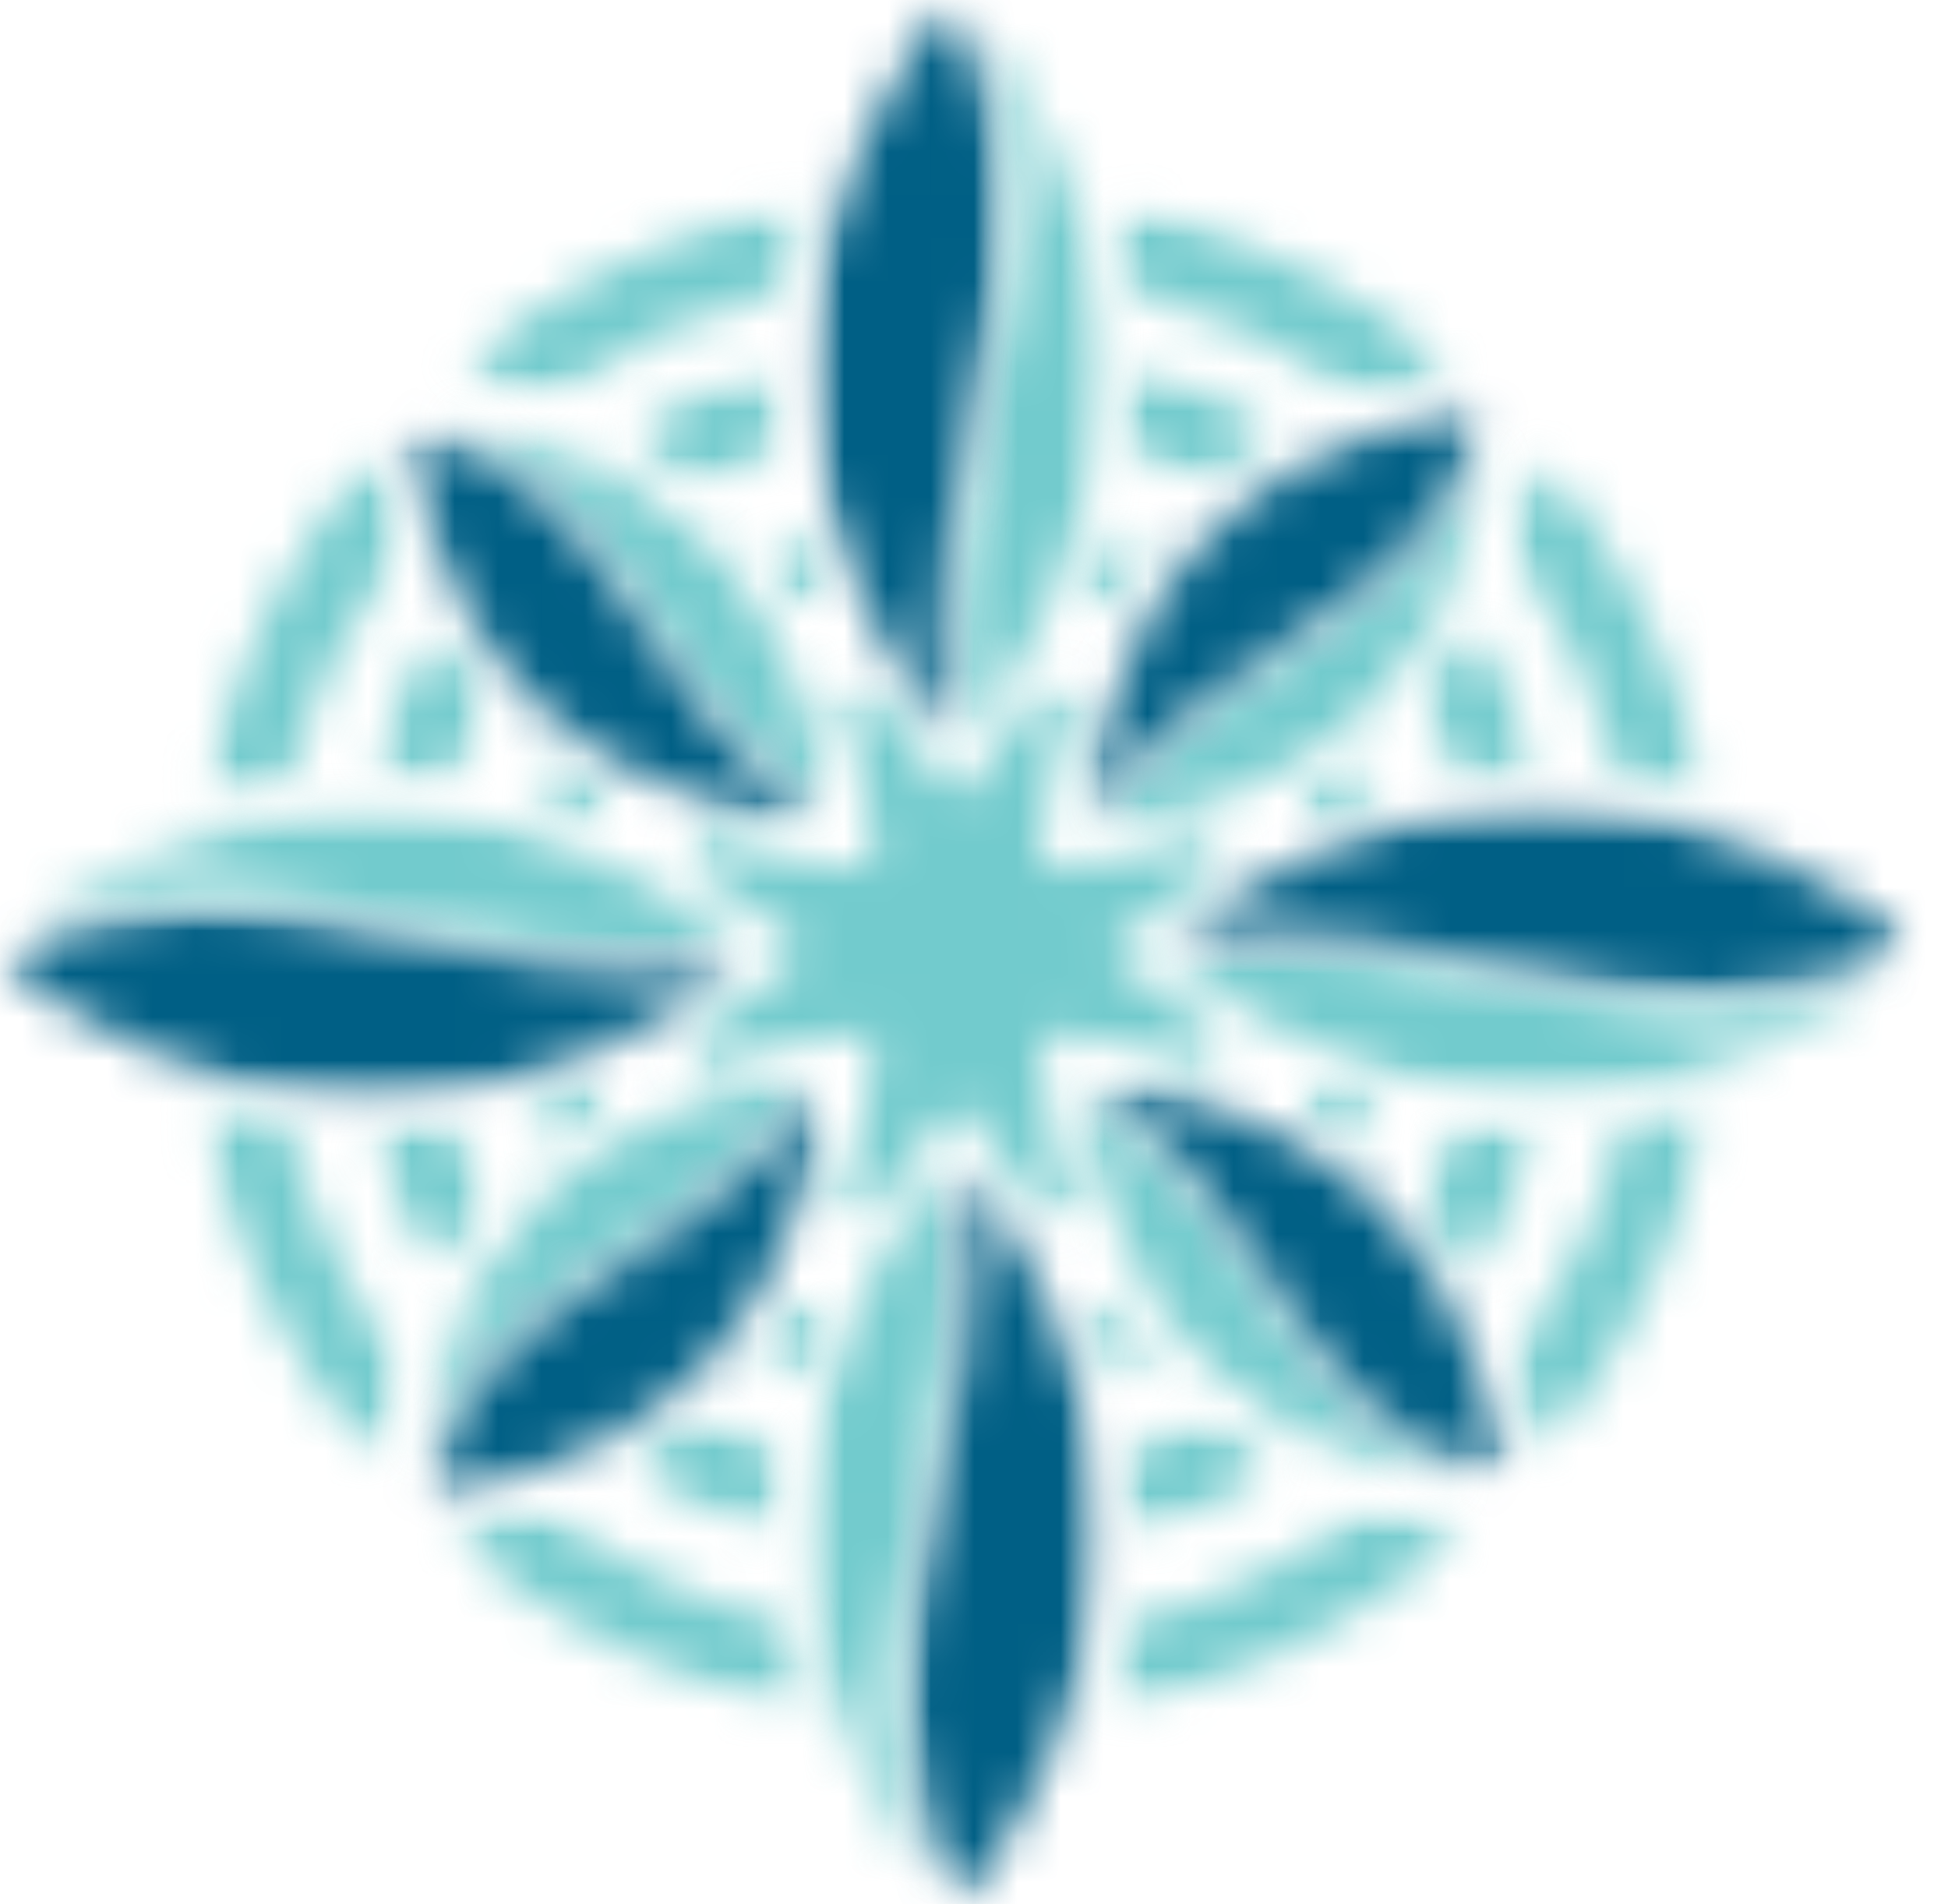 <svg xmlns="http://www.w3.org/2000/svg" width="45" height="44" viewBox="0 0 45 44" fill="none"><mask id="mask0_163_2" style="mask-type:luminance" maskUnits="userSpaceOnUse" x="25" y="9" width="10" height="11"><path d="M25.184 9.904H34.535V19.262H25.184V9.904Z" fill="white"></path></mask><g mask="url(#mask0_163_2)"><mask id="mask1_163_2" style="mask-type:luminance" maskUnits="userSpaceOnUse" x="25" y="9" width="10" height="11"><path d="M30.048 15.027C28.569 16.013 26.902 17.126 25.281 19.251C26.178 19.123 29.501 18.51 31.766 16.143C33.749 14.072 34.358 11.251 34.537 9.975C33.563 12.685 31.921 13.779 30.048 15.028" fill="white"></path></mask><g mask="url(#mask1_163_2)"><path d="M-0.703 -0.708H44.853V44.707H-0.703V-0.708Z" fill="#72CBCD"></path></g></g><mask id="mask2_163_2" style="mask-type:luminance" maskUnits="userSpaceOnUse" x="25" y="9" width="10" height="11"><path d="M25.039 9.252H34.519V19.072H25.039V9.252Z" fill="white"></path></mask><g mask="url(#mask2_163_2)"><mask id="mask3_163_2" style="mask-type:luminance" maskUnits="userSpaceOnUse" x="25" y="9" width="10" height="10"><path d="M29.853 14.749C31.796 13.455 33.481 12.331 34.392 9.321C33.531 9.441 30.17 10.046 27.884 12.432C25.679 14.732 25.174 17.961 25.066 18.965C26.701 16.848 28.369 15.736 29.853 14.748" fill="white"></path></mask><g mask="url(#mask3_163_2)"><path d="M-0.711 -0.708H44.846V44.707H-0.711V-0.708Z" fill="#005F85"></path></g></g><mask id="mask4_163_2" style="mask-type:luminance" maskUnits="userSpaceOnUse" x="22" y="0" width="4" height="18"><path d="M22.074 0.424H25.611V17.184H22.074V0.424Z" fill="white"></path></mask><g mask="url(#mask4_163_2)"><mask id="mask5_163_2" style="mask-type:luminance" maskUnits="userSpaceOnUse" x="22" y="0" width="4" height="18"><path d="M22.969 9.075C22.478 11.284 21.927 13.774 22.305 17.153C23.017 16.247 25.53 12.758 25.53 8.588C25.53 4.94 23.605 1.811 22.646 0.479C24.136 3.829 23.591 6.279 22.968 9.075" fill="white"></path></mask><g mask="url(#mask5_163_2)"><path d="M-0.699 -0.708H44.857V44.707H-0.699V-0.708Z" fill="#72CBCD"></path></g></g><mask id="mask6_163_2" style="mask-type:luminance" maskUnits="userSpaceOnUse" x="18" y="0" width="6" height="18"><path d="M18.676 0H23.203V17.119H18.676V0Z" fill="white"></path></mask><g mask="url(#mask6_163_2)"><mask id="mask7_163_2" style="mask-type:luminance" maskUnits="userSpaceOnUse" x="18" y="0" width="6" height="18"><path d="M22.545 8.983C23.191 6.083 23.75 3.568 21.939 0C21.252 0.867 18.695 4.382 18.695 8.588C18.695 12.641 21.071 16.053 21.858 17.072C21.499 13.688 22.052 11.197 22.545 8.983Z" fill="white"></path></mask><g mask="url(#mask7_163_2)"><path d="M-0.707 -0.708H44.849V44.707H-0.707V-0.708Z" fill="#005F85"></path></g></g><mask id="mask8_163_2" style="mask-type:luminance" maskUnits="userSpaceOnUse" x="24" y="25" width="11" height="10"><path d="M24.762 25.041H34.241V34.37H24.762V25.041Z" fill="white"></path></mask><g mask="url(#mask8_163_2)"><mask id="mask9_163_2" style="mask-type:luminance" maskUnits="userSpaceOnUse" x="24" y="25" width="11" height="10"><path d="M29.119 29.878C28.132 28.399 27.019 26.732 24.895 25.112C25.021 26.009 25.635 29.331 28.003 31.596C30.073 33.579 32.894 34.188 34.17 34.368C31.459 33.394 30.366 31.752 29.117 29.878" fill="white"></path></mask><g mask="url(#mask9_163_2)"><path d="M-0.707 -0.708H44.849V44.707H-0.707V-0.708Z" fill="#72CBCD"></path></g></g><mask id="mask10_163_2" style="mask-type:luminance" maskUnits="userSpaceOnUse" x="25" y="24" width="10" height="11"><path d="M25.09 24.901H34.91V34.238H25.09V24.901Z" fill="white"></path></mask><g mask="url(#mask10_163_2)"><mask id="mask11_163_2" style="mask-type:luminance" maskUnits="userSpaceOnUse" x="25" y="24" width="10" height="11"><path d="M29.395 29.692C30.69 31.634 31.812 33.319 34.822 34.23C34.703 33.369 34.099 30.008 31.712 27.722C29.412 25.518 26.184 25.012 25.18 24.904C27.295 26.539 28.408 28.208 29.396 29.692" fill="white"></path></mask><g mask="url(#mask11_163_2)"><path d="M-0.707 -0.708H44.849V44.707H-0.707V-0.708Z" fill="#005F85"></path></g></g><mask id="mask12_163_2" style="mask-type:luminance" maskUnits="userSpaceOnUse" x="26" y="21" width="18" height="5"><path d="M26.984 21.929H43.721V25.466H26.984V21.929Z" fill="white"></path></mask><g mask="url(#mask12_163_2)"><mask id="mask13_163_2" style="mask-type:luminance" maskUnits="userSpaceOnUse" x="26" y="22" width="18" height="4"><path d="M35.066 22.796C32.858 22.305 30.368 21.754 26.988 22.132C27.895 22.845 31.383 25.357 35.553 25.357C39.202 25.357 42.33 23.433 43.662 22.474C40.312 23.964 37.862 23.418 35.066 22.795" fill="white"></path></mask><g mask="url(#mask13_163_2)"><path d="M-0.707 -0.708H44.849V44.707H-0.707V-0.708Z" fill="#72CBCD"></path></g></g><mask id="mask14_163_2" style="mask-type:luminance" maskUnits="userSpaceOnUse" x="27" y="18" width="18" height="6"><path d="M27.02 18.506H44.139V23.038H27.02V18.506Z" fill="white"></path></mask><g mask="url(#mask14_163_2)"><mask id="mask15_163_2" style="mask-type:luminance" maskUnits="userSpaceOnUse" x="27" y="18" width="18" height="5"><path d="M35.155 22.381C38.055 23.027 40.57 23.587 44.139 21.775C43.272 21.088 39.756 18.531 35.551 18.531C31.497 18.531 28.085 20.907 27.066 21.695C30.45 21.334 32.941 21.889 35.155 22.381Z" fill="white"></path></mask><g mask="url(#mask15_163_2)"><path d="M-0.711 -0.708H44.846V44.707H-0.711V-0.708Z" fill="#005F85"></path></g></g><mask id="mask16_163_2" style="mask-type:luminance" maskUnits="userSpaceOnUse" x="9" y="24" width="10" height="11"><path d="M9.609 24.739H18.961V34.097H9.609V24.739Z" fill="white"></path></mask><g mask="url(#mask16_163_2)"><mask id="mask17_163_2" style="mask-type:luminance" maskUnits="userSpaceOnUse" x="9" y="24" width="10" height="11"><path d="M14.104 28.974C15.582 27.987 17.249 26.874 18.87 24.75C17.973 24.876 14.65 25.49 12.386 27.858C10.403 29.928 9.793 32.749 9.613 34.026C10.588 31.314 12.23 30.221 14.104 28.972" fill="white"></path></mask><g mask="url(#mask17_163_2)"><path d="M-0.703 -0.708H44.853V44.707H-0.703V-0.708Z" fill="#72CBCD"></path></g></g><mask id="mask18_163_2" style="mask-type:luminance" maskUnits="userSpaceOnUse" x="9" y="24" width="11" height="11"><path d="M9.621 24.927H19.1V34.748H9.621V24.927Z" fill="white"></path></mask><g mask="url(#mask18_163_2)"><mask id="mask19_163_2" style="mask-type:luminance" maskUnits="userSpaceOnUse" x="9" y="25" width="11" height="10"><path d="M14.28 29.251C12.338 30.546 10.652 31.668 9.742 34.678C10.603 34.559 13.964 33.955 16.25 31.568C18.454 29.268 18.96 26.04 19.068 25.036C17.433 27.151 15.764 28.264 14.28 29.252" fill="white"></path></mask><g mask="url(#mask19_163_2)"><path d="M-0.707 -0.708H44.849V44.707H-0.707V-0.708Z" fill="#005F85"></path></g></g><mask id="mask20_163_2" style="mask-type:luminance" maskUnits="userSpaceOnUse" x="18" y="26" width="5" height="18"><path d="M18.531 26.815H22.069V43.575H18.531V26.815Z" fill="white"></path></mask><g mask="url(#mask20_163_2)"><mask id="mask21_163_2" style="mask-type:luminance" maskUnits="userSpaceOnUse" x="18" y="26" width="4" height="18"><path d="M21.175 34.922C21.666 32.714 22.217 30.225 21.839 26.845C21.126 27.752 18.613 31.24 18.613 35.41C18.613 39.059 20.539 42.187 21.497 43.519C20.008 40.169 20.553 37.719 21.176 34.922" fill="white"></path></mask><g mask="url(#mask21_163_2)"><path d="M-0.711 -0.708H44.846V44.707H-0.711V-0.708Z" fill="#72CBCD"></path></g></g><mask id="mask22_163_2" style="mask-type:luminance" maskUnits="userSpaceOnUse" x="20" y="26" width="6" height="18"><path d="M20.938 26.88H25.465V44H20.938V26.88Z" fill="white"></path></mask><g mask="url(#mask22_163_2)"><mask id="mask23_163_2" style="mask-type:luminance" maskUnits="userSpaceOnUse" x="20" y="26" width="6" height="19"><path d="M21.599 35.017C20.953 37.916 20.393 40.432 22.205 44C22.892 43.133 25.449 39.618 25.449 35.413C25.449 31.359 23.073 27.947 22.286 26.928C22.646 30.312 22.092 32.803 21.599 35.017Z" fill="white"></path></mask><g mask="url(#mask23_163_2)"><path d="M-0.703 -0.708H44.853V44.707H-0.703V-0.708Z" fill="#005F85"></path></g></g><mask id="mask24_163_2" style="mask-type:luminance" maskUnits="userSpaceOnUse" x="9" y="9" width="11" height="10"><path d="M9.906 9.63H19.385V18.959H9.906V9.63Z" fill="white"></path></mask><g mask="url(#mask24_163_2)"><mask id="mask25_163_2" style="mask-type:luminance" maskUnits="userSpaceOnUse" x="9" y="9" width="11" height="10"><path d="M15.024 14.122C16.011 15.601 17.124 17.268 19.249 18.888C19.122 17.992 18.508 14.67 16.141 12.404C14.07 10.421 11.249 9.814 9.973 9.632C12.683 10.607 13.777 12.248 15.026 14.122" fill="white"></path></mask><g mask="url(#mask25_163_2)"><path d="M-0.711 -0.708H44.846V44.707H-0.711V-0.708Z" fill="#72CBCD"></path></g></g><mask id="mask26_163_2" style="mask-type:luminance" maskUnits="userSpaceOnUse" x="9" y="9" width="11" height="11"><path d="M9.227 9.762H19.047V19.099H9.227V9.762Z" fill="white"></path></mask><g mask="url(#mask26_163_2)"><mask id="mask27_163_2" style="mask-type:luminance" maskUnits="userSpaceOnUse" x="9" y="9" width="10" height="11"><path d="M14.752 14.306C13.458 12.364 12.334 10.679 9.324 9.768C9.444 10.629 10.049 13.99 12.435 16.276C14.735 18.48 17.963 18.986 18.968 19.094C16.851 17.459 15.739 15.79 14.751 14.306" fill="white"></path></mask><g mask="url(#mask27_163_2)"><path d="M-0.707 -0.708H44.849V44.707H-0.707V-0.708Z" fill="#005F85"></path></g></g><mask id="mask28_163_2" style="mask-type:luminance" maskUnits="userSpaceOnUse" x="0" y="18" width="18" height="5"><path d="M0.422 18.533H17.158V22.07H0.422V18.533Z" fill="white"></path></mask><g mask="url(#mask28_163_2)"><mask id="mask29_163_2" style="mask-type:luminance" maskUnits="userSpaceOnUse" x="0" y="18" width="18" height="4"><path d="M9.072 21.203C11.281 21.695 13.771 22.246 17.15 21.868C16.244 21.155 12.755 18.643 8.585 18.643C4.937 18.643 1.808 20.567 0.477 21.526C3.827 20.036 6.276 20.581 9.072 21.205" fill="white"></path></mask><g mask="url(#mask29_163_2)"><path d="M-0.711 -0.708H44.846V44.707H-0.711V-0.708Z" fill="#72CBCD"></path></g></g><mask id="mask30_163_2" style="mask-type:luminance" maskUnits="userSpaceOnUse" x="0" y="20" width="18" height="6"><path d="M0 20.961H17.119V25.494H0V20.961Z" fill="white"></path></mask><g mask="url(#mask30_163_2)"><mask id="mask31_163_2" style="mask-type:luminance" maskUnits="userSpaceOnUse" x="0" y="21" width="18" height="5"><path d="M8.987 21.62C6.087 20.973 3.571 20.414 0.004 22.226C0.871 22.913 4.386 25.469 8.592 25.469C12.645 25.469 16.057 23.094 17.076 22.306C13.692 22.666 11.201 22.112 8.987 21.62Z" fill="white"></path></mask><g mask="url(#mask31_163_2)"><path d="M-0.707 -0.707H44.849V44.708H-0.707V-0.707Z" fill="#005F85"></path></g></g><mask id="mask32_163_2" style="mask-type:luminance" maskUnits="userSpaceOnUse" x="4" y="10" width="6" height="9"><path d="M4.527 10.385H9.337V18.533H4.527V10.385Z" fill="white"></path></mask><g mask="url(#mask32_163_2)"><mask id="mask33_163_2" style="mask-type:luminance" maskUnits="userSpaceOnUse" x="4" y="10" width="6" height="9"><path d="M6.674 18.022C7.203 16.023 8.108 14.178 9.314 12.567C9.012 11.75 8.82 10.997 8.699 10.404C6.712 12.676 5.291 15.457 4.664 18.523C5.296 18.316 5.968 18.141 6.672 18.022" fill="white"></path></mask><g mask="url(#mask33_163_2)"><path d="M-0.703 -0.707H44.853V44.708H-0.703V-0.707Z" fill="#72CBCD"></path></g></g><mask id="mask34_163_2" style="mask-type:luminance" maskUnits="userSpaceOnUse" x="4" y="25" width="6" height="9"><path d="M4.527 25.325H9.337V33.803H4.527V25.325Z" fill="white"></path></mask><g mask="url(#mask34_163_2)"><mask id="mask35_163_2" style="mask-type:luminance" maskUnits="userSpaceOnUse" x="4" y="25" width="6" height="9"><path d="M6.607 25.908C5.909 25.787 5.24 25.61 4.613 25.401C5.209 28.549 6.635 31.405 8.658 33.733C8.767 33.151 8.95 32.38 9.252 31.531C8.027 29.873 7.116 27.967 6.606 25.907" fill="white"></path></mask><g mask="url(#mask35_163_2)"><path d="M-0.707 -0.708H44.849V44.707H-0.707V-0.708Z" fill="#72CBCD"></path></g></g><mask id="mask36_163_2" style="mask-type:luminance" maskUnits="userSpaceOnUse" x="25" y="4" width="9" height="6"><path d="M25.473 4.669H33.675V9.252H25.473V4.669Z" fill="white"></path></mask><g mask="url(#mask36_163_2)"><mask id="mask37_163_2" style="mask-type:luminance" maskUnits="userSpaceOnUse" x="25" y="4" width="9" height="6"><path d="M26.091 6.672C28.04 7.18 29.844 8.048 31.429 9.201C32.243 8.895 32.997 8.696 33.599 8.571C31.351 6.652 28.619 5.281 25.613 4.672C25.814 5.303 25.981 5.972 26.091 6.672Z" fill="white"></path></mask><g mask="url(#mask37_163_2)"><path d="M-0.703 -0.708H44.853V44.707H-0.703V-0.708Z" fill="#72CBCD"></path></g></g><mask id="mask38_163_2" style="mask-type:luminance" maskUnits="userSpaceOnUse" x="34" y="25" width="6" height="9"><path d="M34.91 25.325H39.612V33.672H34.91V25.325Z" fill="white"></path></mask><g mask="url(#mask38_163_2)"><mask id="mask39_163_2" style="mask-type:luminance" maskUnits="userSpaceOnUse" x="34" y="25" width="6" height="9"><path d="M37.531 25.922C37.028 27.948 36.137 29.823 34.941 31.462C35.246 32.302 35.434 33.069 35.548 33.659C37.531 31.353 38.932 28.532 39.523 25.431C38.896 25.636 38.229 25.806 37.531 25.924" fill="white"></path></mask><g mask="url(#mask39_163_2)"><path d="M-0.711 -0.708H44.846V44.707H-0.711V-0.708Z" fill="#72CBCD"></path></g></g><mask id="mask40_163_2" style="mask-type:luminance" maskUnits="userSpaceOnUse" x="10" y="4" width="9" height="6"><path d="M10.551 4.531H18.672V9.197H10.551V4.531Z" fill="white"></path></mask><g mask="url(#mask40_163_2)"><mask id="mask41_163_2" style="mask-type:luminance" maskUnits="userSpaceOnUse" x="10" y="4" width="9" height="6"><path d="M12.745 9.183C14.346 8.023 16.171 7.153 18.139 6.65C18.249 5.952 18.417 5.285 18.618 4.655C15.587 5.254 12.83 6.627 10.562 8.557C11.162 8.679 11.921 8.874 12.744 9.181" fill="white"></path></mask><g mask="url(#mask41_163_2)"><path d="M-0.707 -0.708H44.849V44.707H-0.707V-0.708Z" fill="#72CBCD"></path></g></g><mask id="mask42_163_2" style="mask-type:luminance" maskUnits="userSpaceOnUse" x="25" y="34" width="9" height="6"><path d="M25.473 34.804H33.958V39.614H25.473V34.804Z" fill="white"></path></mask><g mask="url(#mask42_163_2)"><mask id="mask43_163_2" style="mask-type:luminance" maskUnits="userSpaceOnUse" x="25" y="34" width="9" height="6"><path d="M31.642 34.819C29.993 36.061 28.098 36.991 26.044 37.52C25.92 38.223 25.74 38.894 25.527 39.525C28.666 38.904 31.51 37.455 33.821 35.416C33.237 35.303 32.478 35.119 31.642 34.82" fill="white"></path></mask><g mask="url(#mask43_163_2)"><path d="M-0.707 -0.707H44.849V44.708H-0.707V-0.707Z" fill="#72CBCD"></path></g></g><mask id="mask44_163_2" style="mask-type:luminance" maskUnits="userSpaceOnUse" x="34" y="10" width="6" height="9"><path d="M34.801 10.469H39.611V18.506H34.801V10.469Z" fill="white"></path></mask><g mask="url(#mask44_163_2)"><mask id="mask45_163_2" style="mask-type:luminance" maskUnits="userSpaceOnUse" x="34" y="10" width="6" height="9"><path d="M34.888 12.638C36.063 14.229 36.952 16.043 37.472 18.008C38.174 18.122 38.845 18.293 39.478 18.496C38.856 15.474 37.461 12.729 35.512 10.477C35.388 11.076 35.192 11.827 34.887 12.639" fill="white"></path></mask><g mask="url(#mask45_163_2)"><path d="M-0.707 -0.707H44.849V44.708H-0.707V-0.707Z" fill="#72CBCD"></path></g></g><mask id="mask46_163_2" style="mask-type:luminance" maskUnits="userSpaceOnUse" x="10" y="34" width="9" height="6"><path d="M10.328 34.804H18.817V39.614H10.328V34.804Z" fill="white"></path></mask><g mask="url(#mask46_163_2)"><mask id="mask47_163_2" style="mask-type:luminance" maskUnits="userSpaceOnUse" x="10" y="34" width="9" height="6"><path d="M18.189 37.54C16.113 37.017 14.197 36.087 12.533 34.837C11.689 35.136 10.923 35.317 10.344 35.426C12.674 37.479 15.542 38.931 18.708 39.54C18.494 38.911 18.315 38.241 18.188 37.54" fill="white"></path></mask><g mask="url(#mask47_163_2)"><path d="M-0.703 -0.708H44.853V44.707H-0.703V-0.708Z" fill="#72CBCD"></path></g></g><mask id="mask48_163_2" style="mask-type:luminance" maskUnits="userSpaceOnUse" x="25" y="8" width="5" height="4"><path d="M25.891 8.347H29.625V11.177H25.891V8.347Z" fill="white"></path></mask><g mask="url(#mask48_163_2)"><mask id="mask49_163_2" style="mask-type:luminance" maskUnits="userSpaceOnUse" x="25" y="8" width="5" height="4"><path d="M26.088 8.514C26.088 9.127 26.037 9.725 25.949 10.301C26.625 10.526 27.273 10.81 27.892 11.145C28.429 10.691 28.997 10.312 29.568 9.994C28.496 9.319 27.326 8.785 26.086 8.415L26.089 8.48" fill="white"></path></mask><g mask="url(#mask49_163_2)"><path d="M-0.711 -0.708H44.846V44.707H-0.711V-0.708Z" fill="#72CBCD"></path></g></g><mask id="mask50_163_2" style="mask-type:luminance" maskUnits="userSpaceOnUse" x="14" y="8" width="5" height="4"><path d="M14.434 8.489H18.107V11.318H14.434V8.489Z" fill="white"></path></mask><g mask="url(#mask50_163_2)"><mask id="mask51_163_2" style="mask-type:luminance" maskUnits="userSpaceOnUse" x="14" y="8" width="4" height="4"><path d="M14.473 10.053C15.037 10.375 15.595 10.757 16.123 11.212C16.718 10.88 17.344 10.599 17.994 10.368C17.899 9.77 17.846 9.15 17.846 8.512L17.847 8.489C16.646 8.852 15.513 9.387 14.473 10.053Z" fill="white"></path></mask><g mask="url(#mask51_163_2)"><path d="M-0.707 -0.708H44.849V44.707H-0.707V-0.708Z" fill="#72CBCD"></path></g></g><mask id="mask52_163_2" style="mask-type:luminance" maskUnits="userSpaceOnUse" x="8" y="14" width="4" height="5"><path d="M8.492 14.431H11.309V18.109H8.492V14.431Z" fill="white"></path></mask><g mask="url(#mask52_163_2)"><mask id="mask53_163_2" style="mask-type:luminance" maskUnits="userSpaceOnUse" x="8" y="14" width="4" height="5"><path d="M10.448 18.011C10.667 17.371 10.936 16.753 11.252 16.165C10.793 15.637 10.406 15.079 10.08 14.515C9.438 15.546 8.926 16.666 8.566 17.851C9.212 17.854 9.841 17.912 10.447 18.013" fill="white"></path></mask><g mask="url(#mask53_163_2)"><path d="M-0.703 -0.708H44.853V44.707H-0.703V-0.708Z" fill="#72CBCD"></path></g></g><mask id="mask54_163_2" style="mask-type:luminance" maskUnits="userSpaceOnUse" x="32" y="25" width="4" height="5"><path d="M32.68 25.891H35.65V29.648H32.68V25.891Z" fill="white"></path></mask><g mask="url(#mask54_163_2)"><mask id="mask55_163_2" style="mask-type:luminance" maskUnits="userSpaceOnUse" x="32" y="25" width="4" height="5"><path d="M33.676 25.959C33.441 26.636 33.149 27.287 32.805 27.905C33.255 28.442 33.632 29.007 33.95 29.575C34.639 28.502 35.189 27.332 35.571 26.089L35.476 26.091C34.828 26.091 34.242 26.042 33.677 25.957" fill="white"></path></mask><g mask="url(#mask55_163_2)"><path d="M-0.707 -0.707H44.849V44.708H-0.707V-0.707Z" fill="#72CBCD"></path></g></g><mask id="mask56_163_2" style="mask-type:luminance" maskUnits="userSpaceOnUse" x="25" y="32" width="5" height="4"><path d="M25.891 32.682H29.569V35.503H25.891V32.682Z" fill="white"></path></mask><g mask="url(#mask56_163_2)"><mask id="mask57_163_2" style="mask-type:luminance" maskUnits="userSpaceOnUse" x="25" y="32" width="5" height="4"><path d="M29.534 33.926C28.965 33.606 28.397 33.225 27.861 32.77C27.251 33.098 26.611 33.375 25.945 33.597C26.037 34.188 26.089 34.799 26.089 35.426L26.088 35.463C27.314 35.118 28.471 34.59 29.534 33.925" fill="white"></path></mask><g mask="url(#mask57_163_2)"><path d="M-0.707 -0.708H44.849V44.707H-0.707V-0.708Z" fill="#72CBCD"></path></g></g><mask id="mask58_163_2" style="mask-type:luminance" maskUnits="userSpaceOnUse" x="32" y="14" width="4" height="5"><path d="M32.68 14.289H35.65V18.109H32.68V14.289Z" fill="white"></path></mask><g mask="url(#mask58_163_2)"><mask id="mask59_163_2" style="mask-type:luminance" maskUnits="userSpaceOnUse" x="32" y="14" width="4" height="4"><path d="M32.816 16.02C33.162 16.643 33.454 17.299 33.687 17.982C34.25 17.898 34.829 17.85 35.425 17.85L35.528 17.853C35.2 16.602 34.652 15.424 33.959 14.345C33.643 14.914 33.266 15.482 32.816 16.021" fill="white"></path></mask><g mask="url(#mask59_163_2)"><path d="M-0.707 -0.708H44.849V44.707H-0.707V-0.708Z" fill="#72CBCD"></path></g></g><mask id="mask60_163_2" style="mask-type:luminance" maskUnits="userSpaceOnUse" x="8" y="25" width="4" height="5"><path d="M8.492 25.891H11.309V29.428H8.492V25.891Z" fill="white"></path></mask><g mask="url(#mask60_163_2)"><mask id="mask61_163_2" style="mask-type:luminance" maskUnits="userSpaceOnUse" x="8" y="25" width="4" height="5"><path d="M10.454 25.927C9.848 26.027 9.217 26.087 8.57 26.089C8.933 27.266 9.444 28.378 10.084 29.404C10.41 28.841 10.798 28.285 11.256 27.759C10.94 27.176 10.671 26.563 10.452 25.927" fill="white"></path></mask><g mask="url(#mask61_163_2)"><path d="M-0.707 -0.708H44.849V44.707H-0.707V-0.708Z" fill="#72CBCD"></path></g></g><mask id="mask62_163_2" style="mask-type:luminance" maskUnits="userSpaceOnUse" x="14" y="32" width="5" height="4"><path d="M14.434 32.682H18.107V35.503H14.434V32.682Z" fill="white"></path></mask><g mask="url(#mask62_163_2)"><mask id="mask63_163_2" style="mask-type:luminance" maskUnits="userSpaceOnUse" x="14" y="32" width="5" height="4"><path d="M18.002 33.531C17.359 33.304 16.742 33.027 16.153 32.701C15.627 33.157 15.071 33.541 14.508 33.865C15.538 34.521 16.658 35.047 17.847 35.42C17.847 34.771 17.904 34.14 18.002 33.531Z" fill="white"></path></mask><g mask="url(#mask63_163_2)"><path d="M-0.707 -0.708H44.849V44.707H-0.707V-0.708Z" fill="#72CBCD"></path></g></g><mask id="mask64_163_2" style="mask-type:luminance" maskUnits="userSpaceOnUse" x="30" y="24" width="3" height="3"><path d="M30 24.901H32.077V26.598H30V24.901Z" fill="white"></path></mask><g mask="url(#mask64_163_2)"><mask id="mask65_163_2" style="mask-type:luminance" maskUnits="userSpaceOnUse" x="30" y="24" width="2" height="3"><path d="M31.994 25.551C31.381 25.368 30.801 25.151 30.265 24.919L30.023 25.538C30.549 25.827 31.075 26.168 31.578 26.569L31.994 25.551Z" fill="white"></path></mask><g mask="url(#mask65_163_2)"><path d="M-0.707 -0.708H44.849V44.707H-0.707V-0.708Z" fill="#72CBCD"></path></g></g><mask id="mask66_163_2" style="mask-type:luminance" maskUnits="userSpaceOnUse" x="12" y="24" width="3" height="3"><path d="M12.059 24.927H14.136V26.627H12.059V24.927Z" fill="white"></path></mask><g mask="url(#mask66_163_2)"><mask id="mask67_163_2" style="mask-type:luminance" maskUnits="userSpaceOnUse" x="12" y="24" width="3" height="3"><path d="M14.133 25.574L13.886 24.949C13.348 25.179 12.768 25.393 12.152 25.571L12.583 26.616C13.083 26.211 13.606 25.866 14.132 25.574" fill="white"></path></mask><g mask="url(#mask67_163_2)"><path d="M-0.711 -0.708H44.846V44.707H-0.711V-0.708Z" fill="#72CBCD"></path></g></g><mask id="mask68_163_2" style="mask-type:luminance" maskUnits="userSpaceOnUse" x="12" y="17" width="3" height="3"><path d="M12.164 17.373H14.287V19.073H12.164V17.373Z" fill="white"></path></mask><g mask="url(#mask68_163_2)"><mask id="mask69_163_2" style="mask-type:luminance" maskUnits="userSpaceOnUse" x="12" y="17" width="3" height="3"><path d="M12.23 18.392C12.844 18.575 13.423 18.792 13.96 19.025L14.218 18.417C13.693 18.131 13.17 17.792 12.668 17.395L12.23 18.394" fill="white"></path></mask><g mask="url(#mask69_163_2)"><path d="M-0.711 -0.708H44.846V44.707H-0.711V-0.708Z" fill="#72CBCD"></path></g></g><mask id="mask70_163_2" style="mask-type:luminance" maskUnits="userSpaceOnUse" x="29" y="17" width="3" height="3"><path d="M29.855 17.402H31.978V19.073H29.855V17.402Z" fill="white"></path></mask><g mask="url(#mask70_163_2)"><mask id="mask71_163_2" style="mask-type:luminance" maskUnits="userSpaceOnUse" x="29" y="17" width="3" height="3"><path d="M29.941 18.451L30.195 19.054C30.731 18.819 31.308 18.601 31.921 18.414L31.498 17.438C30.994 17.832 30.467 18.166 29.941 18.449" fill="white"></path></mask><g mask="url(#mask71_163_2)"><path d="M-0.703 -0.708H44.853V44.707H-0.703V-0.708Z" fill="#72CBCD"></path></g></g><mask id="mask72_163_2" style="mask-type:luminance" maskUnits="userSpaceOnUse" x="24" y="12" width="3" height="3"><path d="M24.906 12.167H26.742V14.289H24.906V12.167Z" fill="white"></path></mask><g mask="url(#mask72_163_2)"><mask id="mask73_163_2" style="mask-type:luminance" maskUnits="userSpaceOnUse" x="25" y="12" width="2" height="3"><path d="M25.009 13.935L25.612 14.182C25.894 13.654 26.227 13.126 26.62 12.618L25.652 12.21C25.464 12.824 25.244 13.401 25.008 13.935" fill="white"></path></mask><g mask="url(#mask73_163_2)"><path d="M-0.707 -0.708H44.849V44.707H-0.707V-0.708Z" fill="#72CBCD"></path></g></g><mask id="mask74_163_2" style="mask-type:luminance" maskUnits="userSpaceOnUse" x="25" y="29" width="2" height="3"><path d="M25.09 29.852H26.79V31.975H25.09V29.852Z" fill="white"></path></mask><g mask="url(#mask74_163_2)"><mask id="mask75_163_2" style="mask-type:luminance" maskUnits="userSpaceOnUse" x="25" y="29" width="2" height="3"><path d="M25.717 29.952L25.098 30.213C25.327 30.753 25.54 31.333 25.717 31.948L26.757 31.495C26.353 30.996 26.009 30.477 25.717 29.952Z" fill="white"></path></mask><g mask="url(#mask75_163_2)"><path d="M-0.707 -0.707H44.849V44.708H-0.707V-0.707Z" fill="#72CBCD"></path></g></g><mask id="mask76_163_2" style="mask-type:luminance" maskUnits="userSpaceOnUse" x="17" y="29" width="3" height="3"><path d="M17.402 29.852H19.238V31.975H17.402V29.852Z" fill="white"></path></mask><g mask="url(#mask76_163_2)"><mask id="mask77_163_2" style="mask-type:luminance" maskUnits="userSpaceOnUse" x="17" y="29" width="3" height="3"><path d="M19.113 30.238L18.488 29.981C18.193 30.505 17.848 31.025 17.441 31.523L18.496 31.974C18.673 31.359 18.883 30.778 19.113 30.238Z" fill="white"></path></mask><g mask="url(#mask77_163_2)"><path d="M-0.707 -0.707H44.849V44.708H-0.707V-0.707Z" fill="#72CBCD"></path></g></g><mask id="mask78_163_2" style="mask-type:luminance" maskUnits="userSpaceOnUse" x="17" y="12" width="3" height="3"><path d="M17.543 12.167H19.238V14.162H17.543V12.167Z" fill="white"></path></mask><g mask="url(#mask78_163_2)"><mask id="mask79_163_2" style="mask-type:luminance" maskUnits="userSpaceOnUse" x="17" y="12" width="3" height="3"><path d="M18.591 14.152L19.2 13.911C18.965 13.377 18.745 12.798 18.558 12.185L17.578 12.59C17.974 13.095 18.308 13.624 18.593 14.152" fill="white"></path></mask><g mask="url(#mask79_163_2)"><path d="M-0.711 -0.708H44.846V44.707H-0.711V-0.708Z" fill="#72CBCD"></path></g></g><mask id="mask80_163_2" style="mask-type:luminance" maskUnits="userSpaceOnUse" x="15" y="15" width="14" height="14"><path d="M15.707 15.673H28.44V28.326H15.707V15.673Z" fill="white"></path></mask><g mask="url(#mask80_163_2)"><mask id="mask81_163_2" style="mask-type:luminance" maskUnits="userSpaceOnUse" x="15" y="15" width="14" height="14"><path d="M26.278 22.506L25.657 21.971L26.278 21.435C26.35 21.373 27.119 20.72 28.365 19.988L28.085 19.265C26.349 19.877 24.946 19.991 24.843 19.998L24.026 20.057L24.085 19.239C24.092 19.136 24.206 17.732 24.819 15.994L24.098 15.713C23.364 16.964 22.708 17.734 22.646 17.806L22.11 18.427L21.575 17.806C21.513 17.734 20.85 16.955 20.11 15.692L19.391 15.963C20.013 17.715 20.127 19.138 20.136 19.241L20.195 20.058L19.378 19.999C19.273 19.992 17.836 19.875 16.068 19.242L15.79 19.951C17.076 20.699 17.87 21.375 17.943 21.438L18.564 21.974L17.943 22.509C17.87 22.573 17.07 23.254 15.773 24.004L16.046 24.711C17.823 24.071 19.273 23.955 19.378 23.946L20.195 23.887L20.136 24.704C20.129 24.809 20.012 26.257 19.374 28.032L20.082 28.302C20.833 27.01 21.513 26.212 21.575 26.138L22.11 25.517L22.646 26.138C22.708 26.21 23.381 27 24.126 28.279L24.835 28.001C24.207 26.238 24.092 24.806 24.084 24.703L24.024 23.886L24.841 23.945C24.945 23.952 26.36 24.067 28.107 24.686L28.379 23.965C27.123 23.228 26.347 22.57 26.276 22.508" fill="white"></path></mask><g mask="url(#mask81_163_2)"><path d="M-0.707 -0.708H44.849V44.707H-0.707V-0.708Z" fill="#72CBCD"></path></g></g></svg>